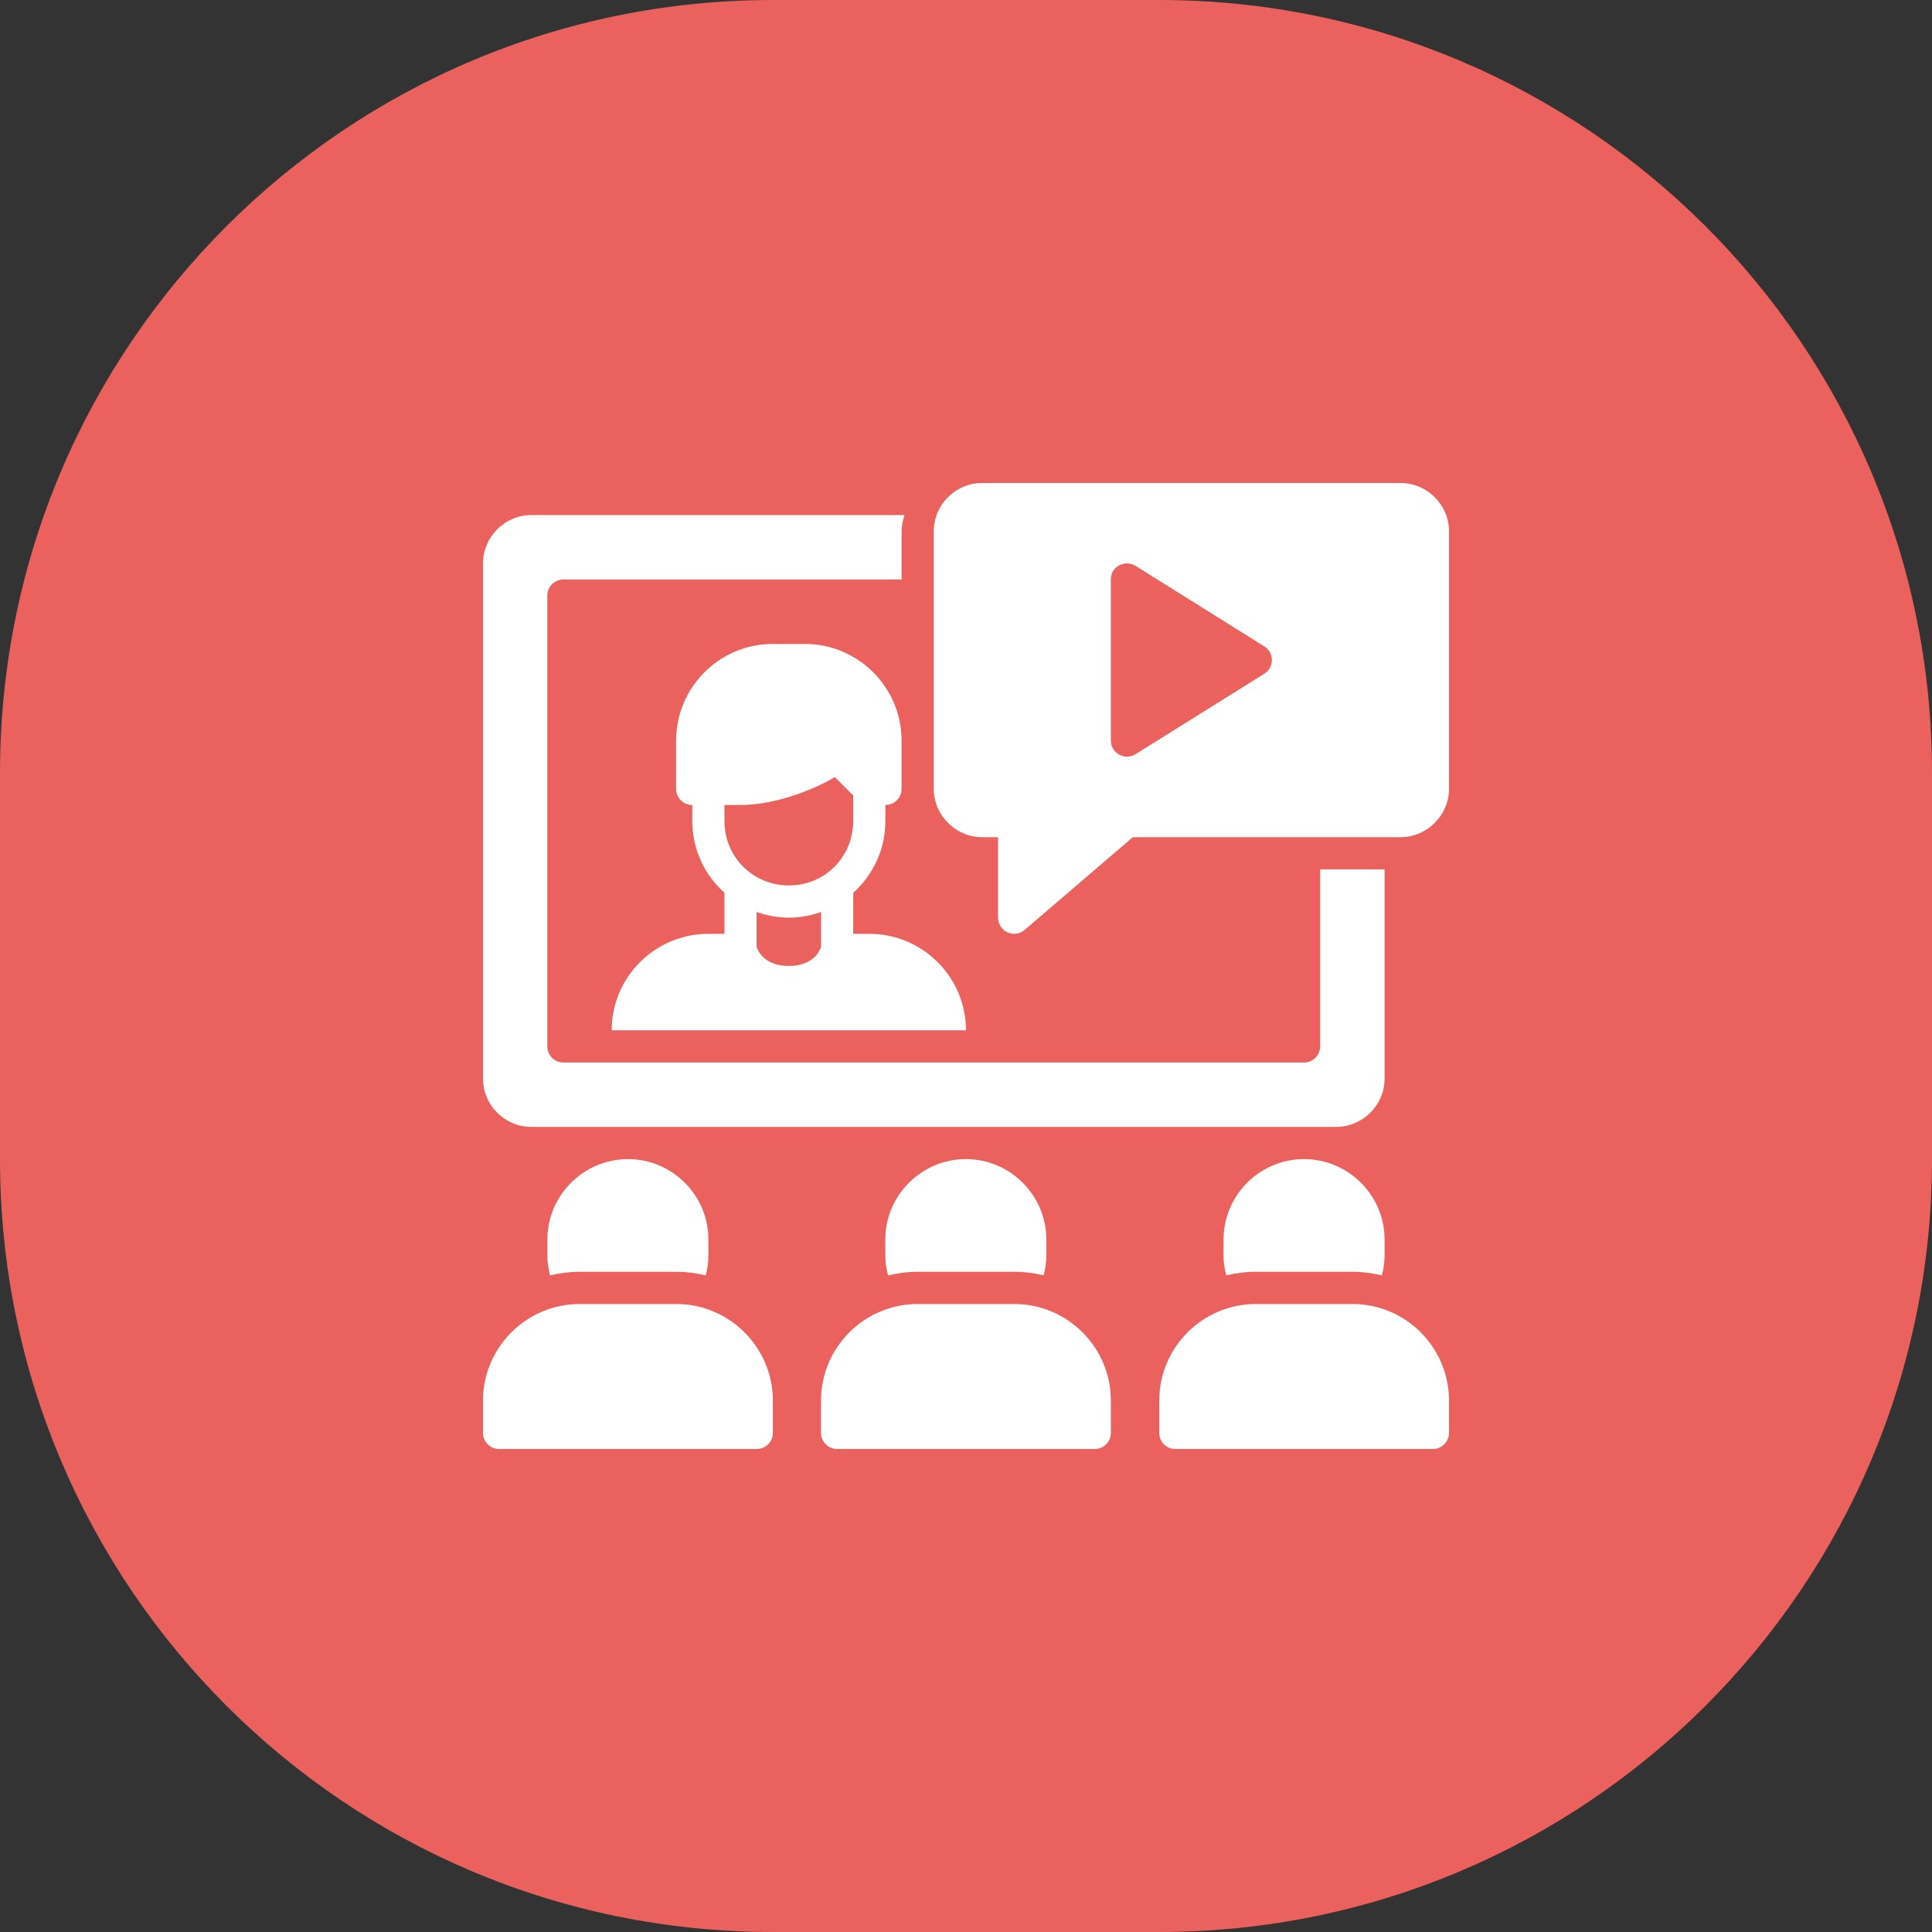 <?xml version="1.0" encoding="UTF-8"?> <svg xmlns="http://www.w3.org/2000/svg" width="40" height="40" viewBox="0 0 40 40" fill="none"><rect x="0" y="0" width="40" height="40" fill="#333333" stroke="none"/><g clip-path="url(#clip0_1_146)"><path d="M24 0H16C7.163 0 0 7.163 0 16V24C0 32.837 7.163 40 16 40H24C32.837 40 40 32.837 40 24V16C40 7.163 32.837 0 24 0Z" fill="#EA615E"></path><path d="M20.332 10C19.784 10 19.333 10.45 19.333 10.999V16.331C19.333 16.879 19.784 17.333 20.332 17.333H20.664V18.998C20.664 19.062 20.682 19.125 20.716 19.179C20.751 19.233 20.8 19.276 20.858 19.303C20.916 19.329 20.981 19.339 21.044 19.33C21.108 19.321 21.167 19.294 21.215 19.252L23.454 17.333H28.998C29.546 17.333 30 16.879 30 16.331V10.999C30 10.45 29.546 10 28.998 10H20.332ZM10.999 10.664C10.45 10.664 10 11.118 10 11.666V22.333C10 22.881 10.45 23.331 10.999 23.331H27.665C28.213 23.331 28.666 22.881 28.666 22.333V17.999H27.333V21.666C27.332 21.754 27.297 21.839 27.234 21.901C27.171 21.964 27.086 21.998 26.998 21.998H11.666C11.622 21.998 11.579 21.99 11.538 21.973C11.498 21.957 11.461 21.932 11.43 21.902C11.398 21.871 11.374 21.834 11.357 21.794C11.34 21.753 11.331 21.71 11.331 21.666V12.333C11.331 12.289 11.339 12.245 11.356 12.204C11.373 12.164 11.397 12.127 11.429 12.095C11.46 12.064 11.497 12.04 11.538 12.023C11.578 12.006 11.622 11.998 11.666 11.998H18.667V10.999C18.667 10.881 18.691 10.769 18.729 10.664H10.999ZM23.344 11.666C23.401 11.667 23.458 11.684 23.509 11.715L26.176 13.383C26.385 13.514 26.385 13.819 26.176 13.949L23.509 15.615C23.286 15.753 22.999 15.593 22.999 15.332V11.998C22.999 11.783 23.173 11.661 23.344 11.666ZM15.999 13.332C14.896 13.332 13.998 14.23 13.998 15.333V16.331C13.997 16.517 14.147 16.667 14.333 16.667V16.999C14.333 17.588 14.591 18.118 14.999 18.484V19.334H14.665C13.563 19.334 12.664 20.229 12.664 21.331H19.999C19.999 20.229 19.101 19.334 17.999 19.334H17.665V18.485C18.073 18.118 18.331 17.589 18.331 16.999V16.667C18.517 16.667 18.667 16.517 18.666 16.331V15.333C18.666 14.23 17.768 13.332 16.665 13.332H15.999ZM17.283 16.088L17.664 16.469V16.999C17.664 17.743 17.078 18.332 16.333 18.332C15.589 18.332 14.999 17.743 14.999 16.999V16.667H15.331C16.182 16.667 17.062 16.231 17.283 16.088ZM15.665 18.881C15.875 18.956 16.099 18.999 16.333 18.999C16.567 18.999 16.79 18.956 16.999 18.882V19.605C16.999 19.605 16.897 19.999 16.332 19.999C15.767 19.999 15.665 19.605 15.665 19.605V18.881ZM13.002 23.998C12.084 23.998 11.333 24.747 11.333 25.664V25.999C11.333 26.14 11.356 26.275 11.389 26.406C11.586 26.359 11.79 26.331 12.001 26.331H14.001C14.212 26.331 14.416 26.358 14.611 26.406C14.645 26.275 14.667 26.14 14.667 25.999V25.664C14.667 24.747 13.919 23.998 13.002 23.998ZM19.997 23.998C19.08 23.998 18.329 24.747 18.329 25.664V25.999C18.329 26.14 18.353 26.275 18.386 26.406C18.582 26.358 18.787 26.331 18.999 26.331H20.999C21.209 26.331 21.413 26.358 21.607 26.405C21.64 26.274 21.663 26.14 21.663 25.999V25.664C21.663 24.747 20.915 23.998 19.997 23.998ZM26.998 23.998C26.081 23.998 25.332 24.747 25.332 25.664V25.999C25.332 26.14 25.355 26.275 25.388 26.406C25.584 26.357 25.789 26.331 26.001 26.331H28.002C28.211 26.331 28.414 26.359 28.61 26.405C28.643 26.274 28.666 26.14 28.666 25.999V25.664C28.666 24.747 27.916 23.998 26.998 23.998ZM12.001 26.998C10.898 26.998 10 27.896 10 28.998V29.665C10 29.709 10.008 29.753 10.025 29.794C10.042 29.834 10.066 29.871 10.098 29.902C10.129 29.933 10.166 29.958 10.206 29.975C10.247 29.992 10.291 30 10.335 30H15.667C15.711 30 15.754 29.992 15.795 29.975C15.836 29.958 15.873 29.933 15.904 29.902C15.935 29.871 15.959 29.834 15.976 29.794C15.993 29.753 16.002 29.709 16.001 29.665V28.998C16.001 27.896 15.103 26.998 14.001 26.998H12.001ZM18.999 26.998C17.896 26.998 16.998 27.896 16.998 28.998V29.665C16.998 29.709 17.006 29.753 17.023 29.794C17.04 29.834 17.065 29.871 17.096 29.902C17.127 29.933 17.164 29.958 17.204 29.975C17.245 29.992 17.289 30 17.333 30H22.665C22.709 30 22.752 29.992 22.793 29.975C22.834 29.958 22.871 29.933 22.902 29.902C22.933 29.871 22.957 29.834 22.974 29.794C22.991 29.753 23 29.709 22.999 29.665V28.998C22.999 27.896 22.102 26.998 20.999 26.998H18.999ZM26.001 26.998C24.899 26.998 24.001 27.896 24.001 28.998V29.665C24 29.709 24.009 29.753 24.026 29.794C24.043 29.834 24.067 29.871 24.098 29.902C24.129 29.933 24.166 29.958 24.207 29.975C24.248 29.992 24.291 30 24.335 30H29.668C29.756 30 29.841 29.964 29.903 29.901C29.965 29.839 30 29.754 30 29.665V28.998C30 27.896 29.104 26.998 28.002 26.998H26.001Z" fill="white"></path></g><defs><clipPath id="clip0_1_146"><rect width="40" height="40" fill="white"></rect></clipPath></defs></svg> 